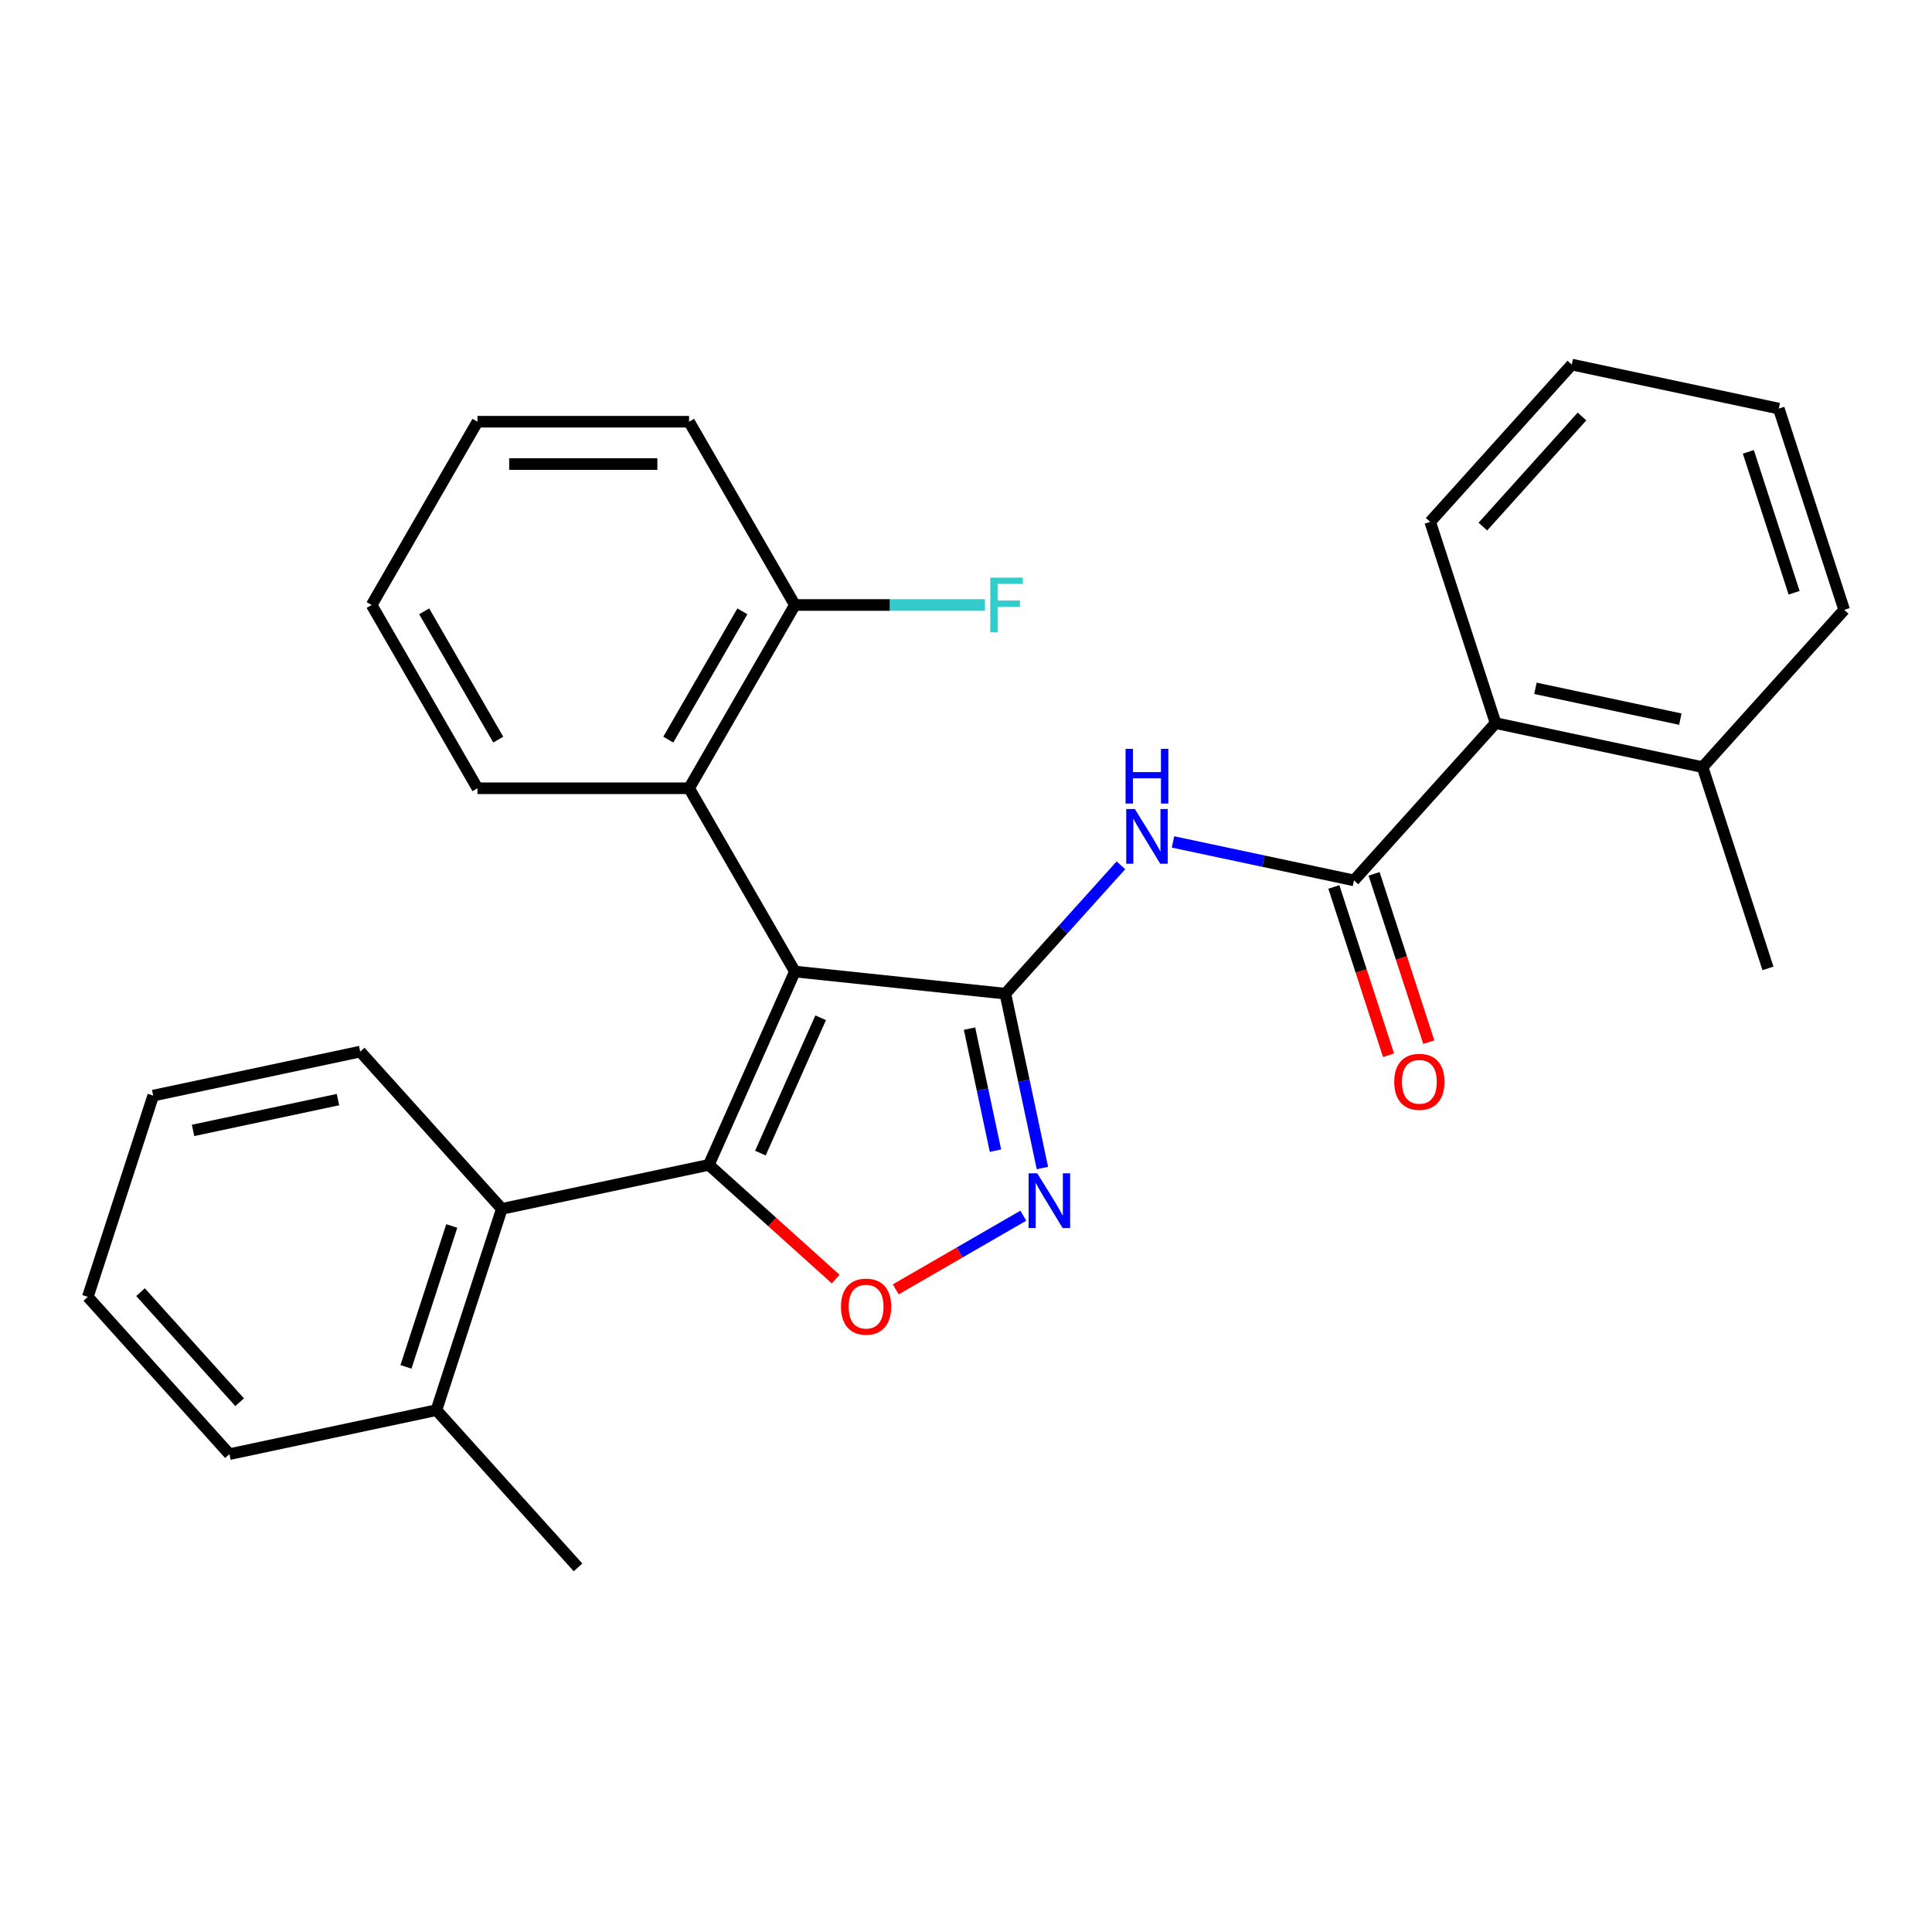 <?xml version='1.0' encoding='iso-8859-1'?>
<svg version='1.1' baseProfile='full'
              xmlns='http://www.w3.org/2000/svg'
                      xmlns:rdkit='http://www.rdkit.org/xml'
                      xmlns:xlink='http://www.w3.org/1999/xlink'
                  xml:space='preserve'
width='1000px' height='1000px' viewBox='0 0 1000 1000'>
<!-- END OF HEADER -->
<rect style='opacity:1.0;fill:#FFFFFF;stroke:none' width='1000' height='1000' x='0' y='0'> </rect>
<path class='bond-0' d='M 411.438,502.869 L 366.885,602.937' style='fill:none;fill-rule:evenodd;stroke:#000000;stroke-width:6px;stroke-linecap:butt;stroke-linejoin:miter;stroke-opacity:1' />
<path class='bond-0' d='M 424.768,526.79 L 393.581,596.837' style='fill:none;fill-rule:evenodd;stroke:#000000;stroke-width:6px;stroke-linecap:butt;stroke-linejoin:miter;stroke-opacity:1' />
<path class='bond-1' d='M 411.438,502.869 L 520.375,514.319' style='fill:none;fill-rule:evenodd;stroke:#000000;stroke-width:6px;stroke-linecap:butt;stroke-linejoin:miter;stroke-opacity:1' />
<path class='bond-6' d='M 411.438,502.869 L 356.669,408.008' style='fill:none;fill-rule:evenodd;stroke:#000000;stroke-width:6px;stroke-linecap:butt;stroke-linejoin:miter;stroke-opacity:1' />
<path class='bond-3' d='M 366.885,602.937 L 399.717,632.498' style='fill:none;fill-rule:evenodd;stroke:#000000;stroke-width:6px;stroke-linecap:butt;stroke-linejoin:miter;stroke-opacity:1' />
<path class='bond-3' d='M 399.717,632.498 L 432.548,662.06' style='fill:none;fill-rule:evenodd;stroke:#FF0000;stroke-width:6px;stroke-linecap:butt;stroke-linejoin:miter;stroke-opacity:1' />
<path class='bond-7' d='M 366.885,602.937 L 259.741,625.711' style='fill:none;fill-rule:evenodd;stroke:#000000;stroke-width:6px;stroke-linecap:butt;stroke-linejoin:miter;stroke-opacity:1' />
<path class='bond-2' d='M 520.375,514.319 L 529.966,559.442' style='fill:none;fill-rule:evenodd;stroke:#000000;stroke-width:6px;stroke-linecap:butt;stroke-linejoin:miter;stroke-opacity:1' />
<path class='bond-2' d='M 529.966,559.442 L 539.557,604.564' style='fill:none;fill-rule:evenodd;stroke:#0000FF;stroke-width:6px;stroke-linecap:butt;stroke-linejoin:miter;stroke-opacity:1' />
<path class='bond-2' d='M 501.823,532.411 L 508.537,563.997' style='fill:none;fill-rule:evenodd;stroke:#000000;stroke-width:6px;stroke-linecap:butt;stroke-linejoin:miter;stroke-opacity:1' />
<path class='bond-2' d='M 508.537,563.997 L 515.251,595.582' style='fill:none;fill-rule:evenodd;stroke:#0000FF;stroke-width:6px;stroke-linecap:butt;stroke-linejoin:miter;stroke-opacity:1' />
<path class='bond-4' d='M 520.375,514.319 L 550.283,481.103' style='fill:none;fill-rule:evenodd;stroke:#000000;stroke-width:6px;stroke-linecap:butt;stroke-linejoin:miter;stroke-opacity:1' />
<path class='bond-4' d='M 550.283,481.103 L 580.191,447.887' style='fill:none;fill-rule:evenodd;stroke:#0000FF;stroke-width:6px;stroke-linecap:butt;stroke-linejoin:miter;stroke-opacity:1' />
<path class='bond-28' d='M 529.67,629.244 L 496.653,648.307' style='fill:none;fill-rule:evenodd;stroke:#0000FF;stroke-width:6px;stroke-linecap:butt;stroke-linejoin:miter;stroke-opacity:1' />
<path class='bond-28' d='M 496.653,648.307 L 463.636,667.369' style='fill:none;fill-rule:evenodd;stroke:#FF0000;stroke-width:6px;stroke-linecap:butt;stroke-linejoin:miter;stroke-opacity:1' />
<path class='bond-5' d='M 607.148,435.782 L 653.98,445.737' style='fill:none;fill-rule:evenodd;stroke:#0000FF;stroke-width:6px;stroke-linecap:butt;stroke-linejoin:miter;stroke-opacity:1' />
<path class='bond-5' d='M 653.98,445.737 L 700.813,455.691' style='fill:none;fill-rule:evenodd;stroke:#000000;stroke-width:6px;stroke-linecap:butt;stroke-linejoin:miter;stroke-opacity:1' />
<path class='bond-8' d='M 700.813,455.691 L 774.107,374.289' style='fill:none;fill-rule:evenodd;stroke:#000000;stroke-width:6px;stroke-linecap:butt;stroke-linejoin:miter;stroke-opacity:1' />
<path class='bond-9' d='M 690.395,459.076 L 704.548,502.635' style='fill:none;fill-rule:evenodd;stroke:#000000;stroke-width:6px;stroke-linecap:butt;stroke-linejoin:miter;stroke-opacity:1' />
<path class='bond-9' d='M 704.548,502.635 L 718.701,546.194' style='fill:none;fill-rule:evenodd;stroke:#FF0000;stroke-width:6px;stroke-linecap:butt;stroke-linejoin:miter;stroke-opacity:1' />
<path class='bond-9' d='M 711.23,452.306 L 725.383,495.865' style='fill:none;fill-rule:evenodd;stroke:#000000;stroke-width:6px;stroke-linecap:butt;stroke-linejoin:miter;stroke-opacity:1' />
<path class='bond-9' d='M 725.383,495.865 L 739.537,539.424' style='fill:none;fill-rule:evenodd;stroke:#FF0000;stroke-width:6px;stroke-linecap:butt;stroke-linejoin:miter;stroke-opacity:1' />
<path class='bond-10' d='M 356.669,408.008 L 411.438,313.146' style='fill:none;fill-rule:evenodd;stroke:#000000;stroke-width:6px;stroke-linecap:butt;stroke-linejoin:miter;stroke-opacity:1' />
<path class='bond-10' d='M 345.912,382.825 L 384.25,316.421' style='fill:none;fill-rule:evenodd;stroke:#000000;stroke-width:6px;stroke-linecap:butt;stroke-linejoin:miter;stroke-opacity:1' />
<path class='bond-14' d='M 356.669,408.008 L 247.132,408.008' style='fill:none;fill-rule:evenodd;stroke:#000000;stroke-width:6px;stroke-linecap:butt;stroke-linejoin:miter;stroke-opacity:1' />
<path class='bond-11' d='M 259.741,625.711 L 225.893,729.887' style='fill:none;fill-rule:evenodd;stroke:#000000;stroke-width:6px;stroke-linecap:butt;stroke-linejoin:miter;stroke-opacity:1' />
<path class='bond-11' d='M 233.829,634.567 L 210.135,707.49' style='fill:none;fill-rule:evenodd;stroke:#000000;stroke-width:6px;stroke-linecap:butt;stroke-linejoin:miter;stroke-opacity:1' />
<path class='bond-15' d='M 259.741,625.711 L 186.447,544.309' style='fill:none;fill-rule:evenodd;stroke:#000000;stroke-width:6px;stroke-linecap:butt;stroke-linejoin:miter;stroke-opacity:1' />
<path class='bond-12' d='M 774.107,374.289 L 881.251,397.063' style='fill:none;fill-rule:evenodd;stroke:#000000;stroke-width:6px;stroke-linecap:butt;stroke-linejoin:miter;stroke-opacity:1' />
<path class='bond-12' d='M 794.734,356.277 L 869.734,372.219' style='fill:none;fill-rule:evenodd;stroke:#000000;stroke-width:6px;stroke-linecap:butt;stroke-linejoin:miter;stroke-opacity:1' />
<path class='bond-16' d='M 774.107,374.289 L 740.259,270.113' style='fill:none;fill-rule:evenodd;stroke:#000000;stroke-width:6px;stroke-linecap:butt;stroke-linejoin:miter;stroke-opacity:1' />
<path class='bond-13' d='M 411.438,313.146 L 460.627,313.146' style='fill:none;fill-rule:evenodd;stroke:#000000;stroke-width:6px;stroke-linecap:butt;stroke-linejoin:miter;stroke-opacity:1' />
<path class='bond-13' d='M 460.627,313.146 L 509.816,313.146' style='fill:none;fill-rule:evenodd;stroke:#33CCCC;stroke-width:6px;stroke-linecap:butt;stroke-linejoin:miter;stroke-opacity:1' />
<path class='bond-18' d='M 411.438,313.146 L 356.669,218.284' style='fill:none;fill-rule:evenodd;stroke:#000000;stroke-width:6px;stroke-linecap:butt;stroke-linejoin:miter;stroke-opacity:1' />
<path class='bond-17' d='M 225.893,729.887 L 299.187,811.289' style='fill:none;fill-rule:evenodd;stroke:#000000;stroke-width:6px;stroke-linecap:butt;stroke-linejoin:miter;stroke-opacity:1' />
<path class='bond-20' d='M 225.893,729.887 L 118.749,752.661' style='fill:none;fill-rule:evenodd;stroke:#000000;stroke-width:6px;stroke-linecap:butt;stroke-linejoin:miter;stroke-opacity:1' />
<path class='bond-19' d='M 881.251,397.063 L 915.1,501.239' style='fill:none;fill-rule:evenodd;stroke:#000000;stroke-width:6px;stroke-linecap:butt;stroke-linejoin:miter;stroke-opacity:1' />
<path class='bond-21' d='M 881.251,397.063 L 954.545,315.662' style='fill:none;fill-rule:evenodd;stroke:#000000;stroke-width:6px;stroke-linecap:butt;stroke-linejoin:miter;stroke-opacity:1' />
<path class='bond-22' d='M 247.132,408.008 L 192.363,313.146' style='fill:none;fill-rule:evenodd;stroke:#000000;stroke-width:6px;stroke-linecap:butt;stroke-linejoin:miter;stroke-opacity:1' />
<path class='bond-22' d='M 257.889,382.825 L 219.551,316.421' style='fill:none;fill-rule:evenodd;stroke:#000000;stroke-width:6px;stroke-linecap:butt;stroke-linejoin:miter;stroke-opacity:1' />
<path class='bond-23' d='M 186.447,544.309 L 79.303,567.083' style='fill:none;fill-rule:evenodd;stroke:#000000;stroke-width:6px;stroke-linecap:butt;stroke-linejoin:miter;stroke-opacity:1' />
<path class='bond-23' d='M 174.93,569.153 L 99.93,585.095' style='fill:none;fill-rule:evenodd;stroke:#000000;stroke-width:6px;stroke-linecap:butt;stroke-linejoin:miter;stroke-opacity:1' />
<path class='bond-24' d='M 740.259,270.113 L 813.553,188.711' style='fill:none;fill-rule:evenodd;stroke:#000000;stroke-width:6px;stroke-linecap:butt;stroke-linejoin:miter;stroke-opacity:1' />
<path class='bond-24' d='M 767.533,272.562 L 818.839,215.581' style='fill:none;fill-rule:evenodd;stroke:#000000;stroke-width:6px;stroke-linecap:butt;stroke-linejoin:miter;stroke-opacity:1' />
<path class='bond-29' d='M 356.669,218.284 L 247.132,218.284' style='fill:none;fill-rule:evenodd;stroke:#000000;stroke-width:6px;stroke-linecap:butt;stroke-linejoin:miter;stroke-opacity:1' />
<path class='bond-29' d='M 340.239,240.191 L 263.563,240.191' style='fill:none;fill-rule:evenodd;stroke:#000000;stroke-width:6px;stroke-linecap:butt;stroke-linejoin:miter;stroke-opacity:1' />
<path class='bond-30' d='M 118.749,752.661 L 45.455,671.259' style='fill:none;fill-rule:evenodd;stroke:#000000;stroke-width:6px;stroke-linecap:butt;stroke-linejoin:miter;stroke-opacity:1' />
<path class='bond-30' d='M 124.035,725.791 L 72.729,668.81' style='fill:none;fill-rule:evenodd;stroke:#000000;stroke-width:6px;stroke-linecap:butt;stroke-linejoin:miter;stroke-opacity:1' />
<path class='bond-31' d='M 954.545,315.662 L 920.697,211.486' style='fill:none;fill-rule:evenodd;stroke:#000000;stroke-width:6px;stroke-linecap:butt;stroke-linejoin:miter;stroke-opacity:1' />
<path class='bond-31' d='M 928.633,306.805 L 904.939,233.882' style='fill:none;fill-rule:evenodd;stroke:#000000;stroke-width:6px;stroke-linecap:butt;stroke-linejoin:miter;stroke-opacity:1' />
<path class='bond-27' d='M 192.363,313.146 L 247.132,218.284' style='fill:none;fill-rule:evenodd;stroke:#000000;stroke-width:6px;stroke-linecap:butt;stroke-linejoin:miter;stroke-opacity:1' />
<path class='bond-25' d='M 79.303,567.083 L 45.455,671.259' style='fill:none;fill-rule:evenodd;stroke:#000000;stroke-width:6px;stroke-linecap:butt;stroke-linejoin:miter;stroke-opacity:1' />
<path class='bond-26' d='M 813.553,188.711 L 920.697,211.486' style='fill:none;fill-rule:evenodd;stroke:#000000;stroke-width:6px;stroke-linecap:butt;stroke-linejoin:miter;stroke-opacity:1' />
<path  class='atom-3' d='M 536.889 607.303
L 546.169 622.303
Q 547.089 623.783, 548.569 626.463
Q 550.049 629.143, 550.129 629.303
L 550.129 607.303
L 553.889 607.303
L 553.889 635.623
L 550.009 635.623
L 540.049 619.223
Q 538.889 617.303, 537.649 615.103
Q 536.449 612.903, 536.089 612.223
L 536.089 635.623
L 532.409 635.623
L 532.409 607.303
L 536.889 607.303
' fill='#0000FF'/>
<path  class='atom-4' d='M 435.287 676.311
Q 435.287 669.511, 438.647 665.711
Q 442.007 661.911, 448.287 661.911
Q 454.567 661.911, 457.927 665.711
Q 461.287 669.511, 461.287 676.311
Q 461.287 683.191, 457.887 687.111
Q 454.487 690.991, 448.287 690.991
Q 442.047 690.991, 438.647 687.111
Q 435.287 683.231, 435.287 676.311
M 448.287 687.791
Q 452.607 687.791, 454.927 684.911
Q 457.287 681.991, 457.287 676.311
Q 457.287 670.751, 454.927 667.951
Q 452.607 665.111, 448.287 665.111
Q 443.967 665.111, 441.607 667.911
Q 439.287 670.711, 439.287 676.311
Q 439.287 682.031, 441.607 684.911
Q 443.967 687.791, 448.287 687.791
' fill='#FF0000'/>
<path  class='atom-5' d='M 587.409 418.757
L 596.689 433.757
Q 597.609 435.237, 599.089 437.917
Q 600.569 440.597, 600.649 440.757
L 600.649 418.757
L 604.409 418.757
L 604.409 447.077
L 600.529 447.077
L 590.569 430.677
Q 589.409 428.757, 588.169 426.557
Q 586.969 424.357, 586.609 423.677
L 586.609 447.077
L 582.929 447.077
L 582.929 418.757
L 587.409 418.757
' fill='#0000FF'/>
<path  class='atom-5' d='M 582.589 387.605
L 586.429 387.605
L 586.429 399.645
L 600.909 399.645
L 600.909 387.605
L 604.749 387.605
L 604.749 415.925
L 600.909 415.925
L 600.909 402.845
L 586.429 402.845
L 586.429 415.925
L 582.589 415.925
L 582.589 387.605
' fill='#0000FF'/>
<path  class='atom-10' d='M 721.662 559.947
Q 721.662 553.147, 725.022 549.347
Q 728.382 545.547, 734.662 545.547
Q 740.942 545.547, 744.302 549.347
Q 747.662 553.147, 747.662 559.947
Q 747.662 566.827, 744.262 570.747
Q 740.862 574.627, 734.662 574.627
Q 728.422 574.627, 725.022 570.747
Q 721.662 566.867, 721.662 559.947
M 734.662 571.427
Q 738.982 571.427, 741.302 568.547
Q 743.662 565.627, 743.662 559.947
Q 743.662 554.387, 741.302 551.587
Q 738.982 548.747, 734.662 548.747
Q 730.342 548.747, 727.982 551.547
Q 725.662 554.347, 725.662 559.947
Q 725.662 565.667, 727.982 568.547
Q 730.342 571.427, 734.662 571.427
' fill='#FF0000'/>
<path  class='atom-14' d='M 512.555 298.986
L 529.395 298.986
L 529.395 302.226
L 516.355 302.226
L 516.355 310.826
L 527.955 310.826
L 527.955 314.106
L 516.355 314.106
L 516.355 327.306
L 512.555 327.306
L 512.555 298.986
' fill='#33CCCC'/>
</svg>
